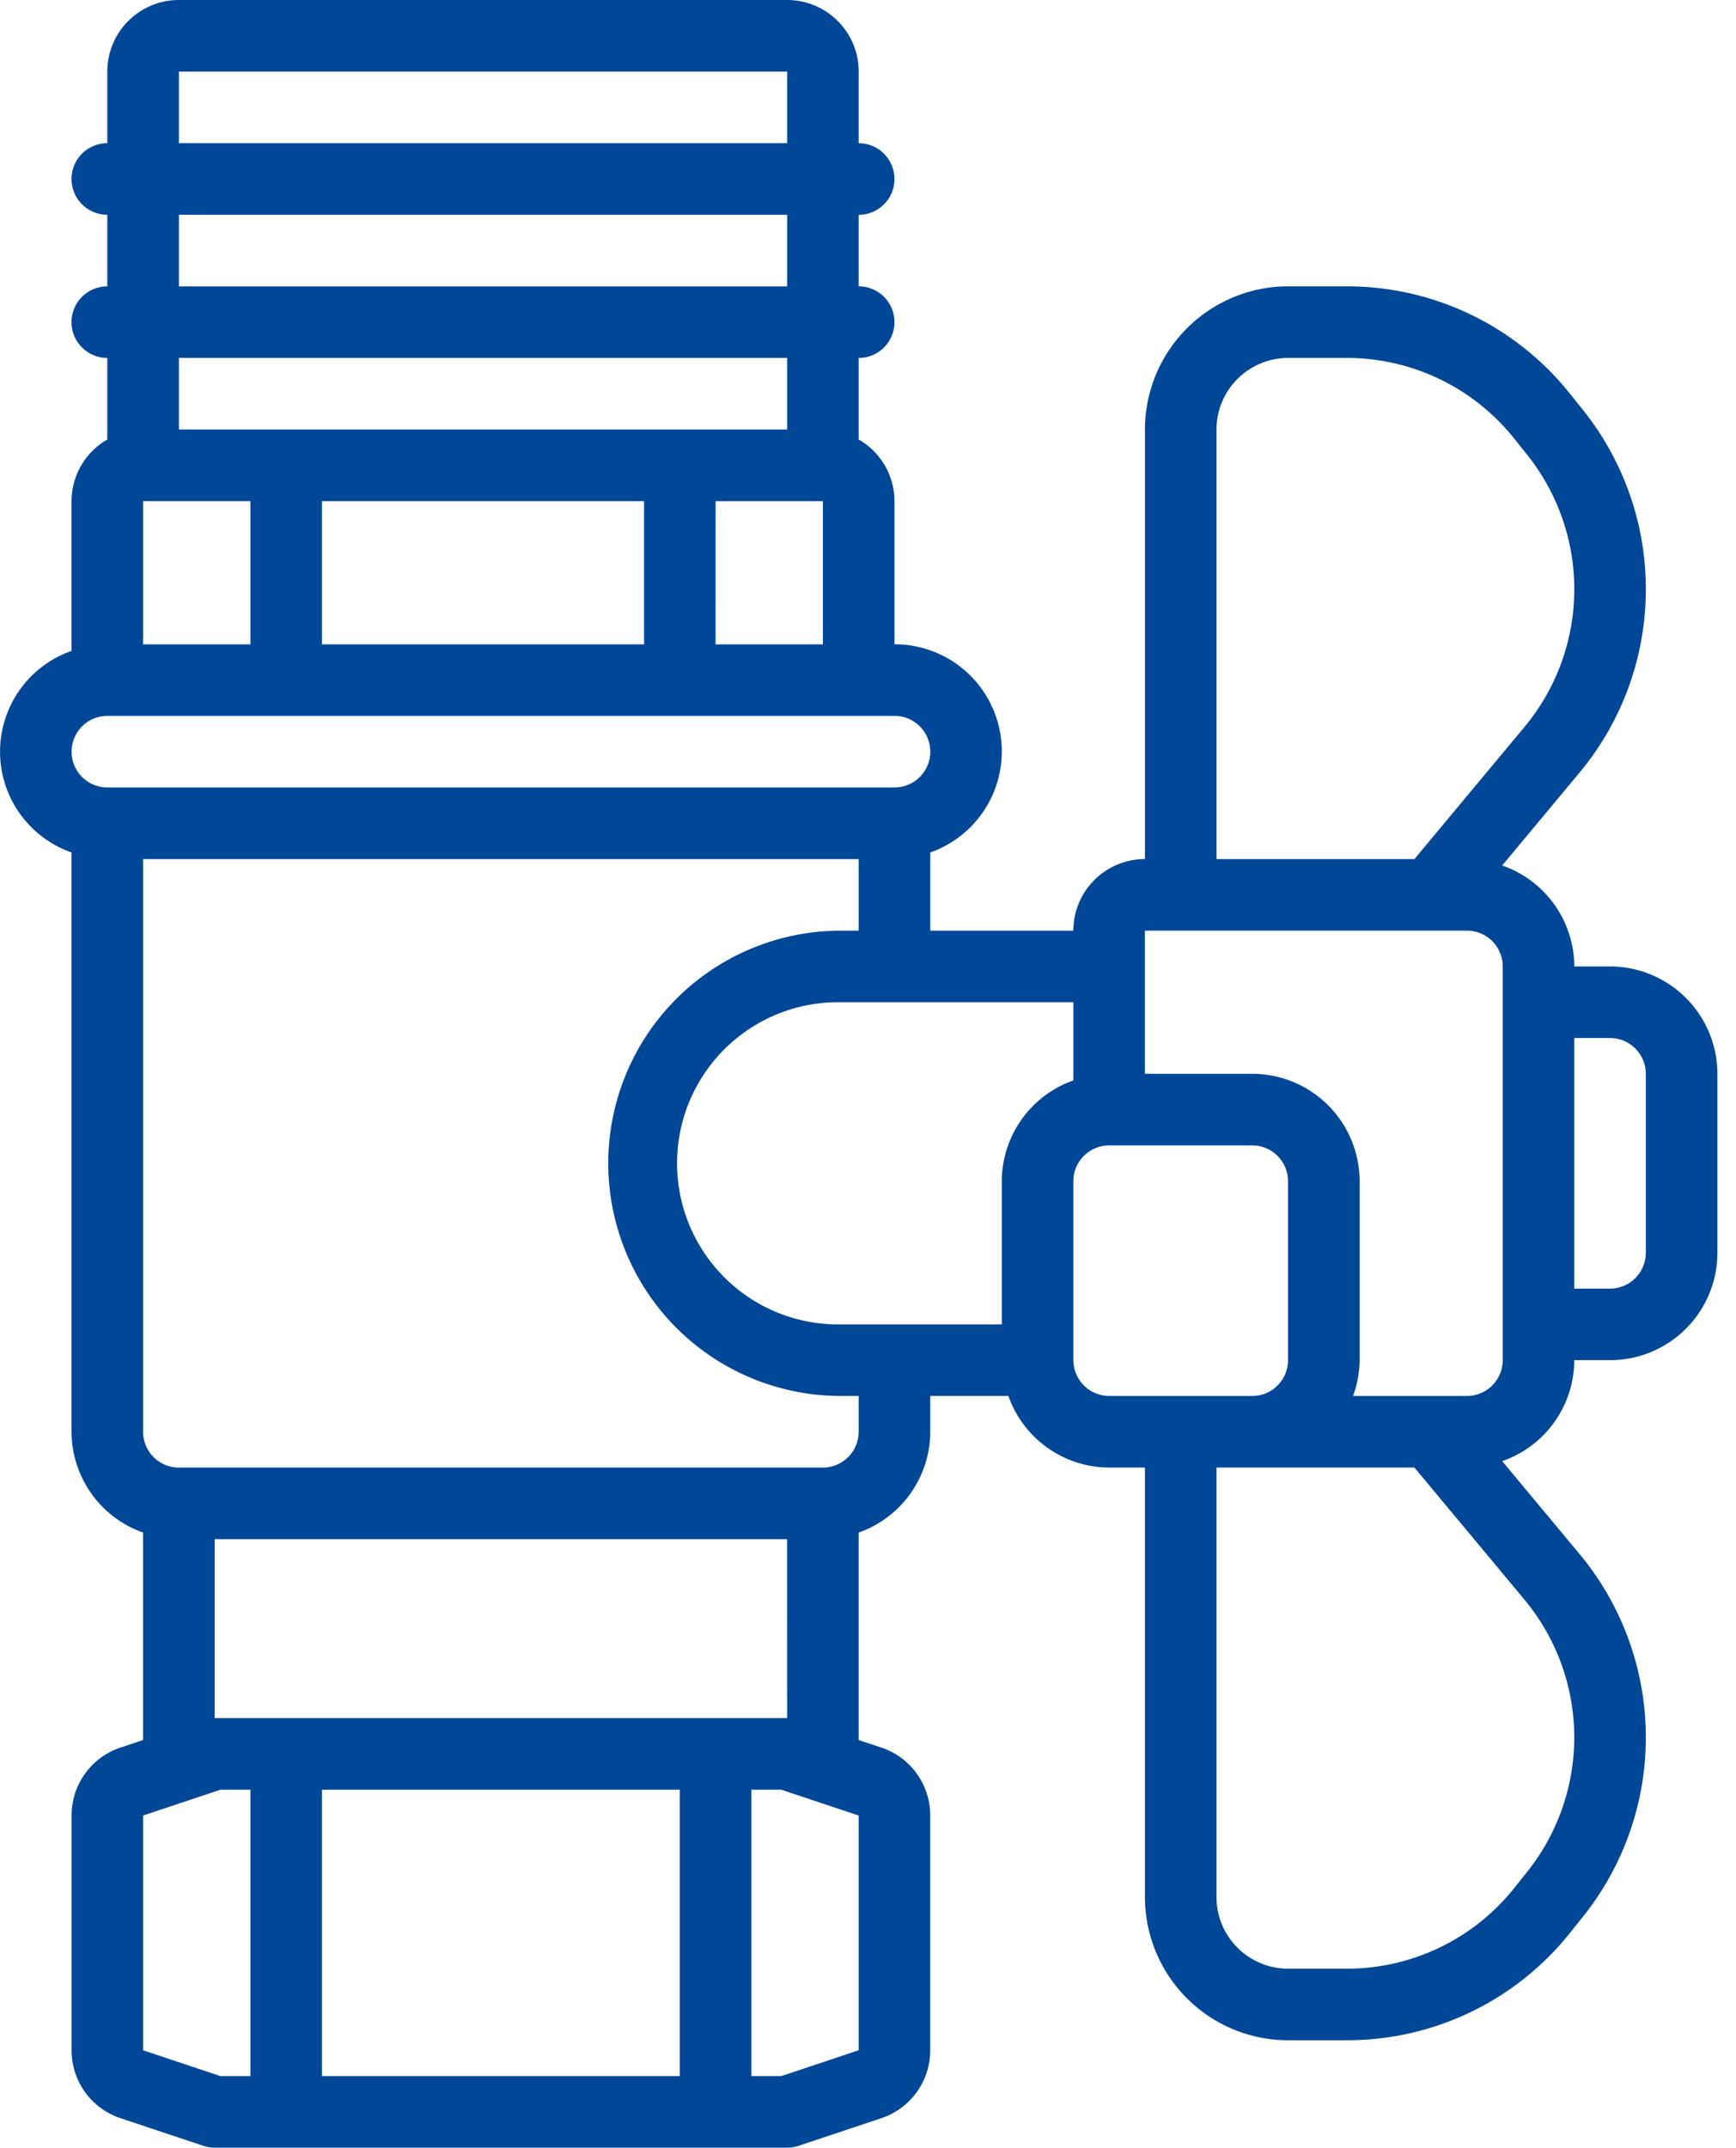 <svg xmlns="http://www.w3.org/2000/svg" width="38" height="47" viewBox="0 0 38 47"><g><g><path fill="#004798" d="M32.894 29.761a.785.785 0 0 1-.784.783h-2.493a2.32 2.32 0 0 0 .144-.783v-3.916a2.352 2.352 0 0 0-2.35-2.35h-2.35v-3.132h7.05c.432 0 .782.351.783.783zm1.566 8.255a4.725 4.725 0 0 1-1.031 2.94l-.282.353a4.684 4.684 0 0 1-3.675 1.766h-1.278a1.568 1.568 0 0 1-1.566-1.566V32.11h4.333L33.369 35a4.717 4.717 0 0 1 1.091 3.015zm-10.965-8.255v-3.916c0-.432.351-.782.784-.783h3.132c.433 0 .783.351.783.783v3.916c0 .432-.35.783-.783.783H24.28a.785.785 0 0 1-.784-.783zm-4.699 1.566a.785.785 0 0 1-.783.784H3.916a.785.785 0 0 1-.784-.784v-12.53h15.664v1.566h-.391a5.09 5.09 0 1 0 0 10.181h.391zm0 13.533l-1.693.565h-.657v-6.266h.657l1.693.565zm-11.748.565v-6.266h7.832v6.266zm-3.916-.565v-5.136l1.694-.565h.656v6.266h-.656zm14.098-7.267H4.699v-3.916h12.53zM2.35 15.663h17.23a.783.783 0 0 1 0 1.567H2.35a.783.783 0 1 1 0-1.566zm14.88-7.831v1.566H3.916V7.832zM3.916 4.699H17.23v1.567H3.916zm0-3.132H17.23v1.566H3.916zm11.748 9.398h2.349v3.133h-2.35zm-8.616 0h7.05v3.133h-7.05zm-3.916 3.133v-3.133h2.35v3.133zm20.363 9.542a2.345 2.345 0 0 0-1.566 2.205v3.133h-3.524a3.525 3.525 0 1 1 0-7.049h5.09zm3.133-14.242a1.568 1.568 0 0 1 1.566-1.566h1.278a4.685 4.685 0 0 1 3.675 1.766l.282.353a4.71 4.71 0 0 1-.06 5.956l-2.408 2.89h-4.333zm8.615 13.314c.432 0 .783.351.783.784v3.916a.784.784 0 0 1-.783.783h-.783v-5.483zm0 7.049a2.352 2.352 0 0 0 2.35-2.35v-3.915a2.352 2.352 0 0 0-2.35-2.35h-.783a2.346 2.346 0 0 0-1.578-2.209l1.69-2.028a6.275 6.275 0 0 0 .08-7.937l-.282-.352a6.241 6.241 0 0 0-4.898-2.355h-1.278a3.137 3.137 0 0 0-3.132 3.133v9.398c-.865.001-1.566.702-1.567 1.567h-3.132v-1.711a2.344 2.344 0 0 0-.783-4.555v-3.133a1.561 1.561 0 0 0-.784-1.348V7.832a.783.783 0 0 0 0-1.567V4.7a.783.783 0 0 0 0-1.566V1.566c0-.864-.701-1.565-1.566-1.566H3.916C3.05 0 2.35.702 2.349 1.566v1.567a.783.783 0 1 0 0 1.566v1.566a.783.783 0 1 0 0 1.567v1.784a1.561 1.561 0 0 0-.783 1.348v3.278a2.336 2.336 0 0 0 0 4.41v12.675c.003.992.63 1.876 1.566 2.205v4.54l-.495.165a1.565 1.565 0 0 0-1.07 1.486v5.137c-.001.674.43 1.273 1.07 1.486l1.814.605c.08.026.164.04.248.04h12.53a.786.786 0 0 0 .249-.04l1.814-.605a1.565 1.565 0 0 0 1.07-1.486v-5.137c.001-.674-.43-1.273-1.07-1.486l-.496-.165v-4.54a2.345 2.345 0 0 0 1.567-2.205v-.783h1.71a2.346 2.346 0 0 0 2.206 1.566h.783v9.398a3.136 3.136 0 0 0 3.132 3.133h1.278a6.24 6.24 0 0 0 4.898-2.354l.282-.352a6.276 6.276 0 0 0-.08-7.937l-1.69-2.028a2.346 2.346 0 0 0 1.578-2.21z"/></g></g></svg>